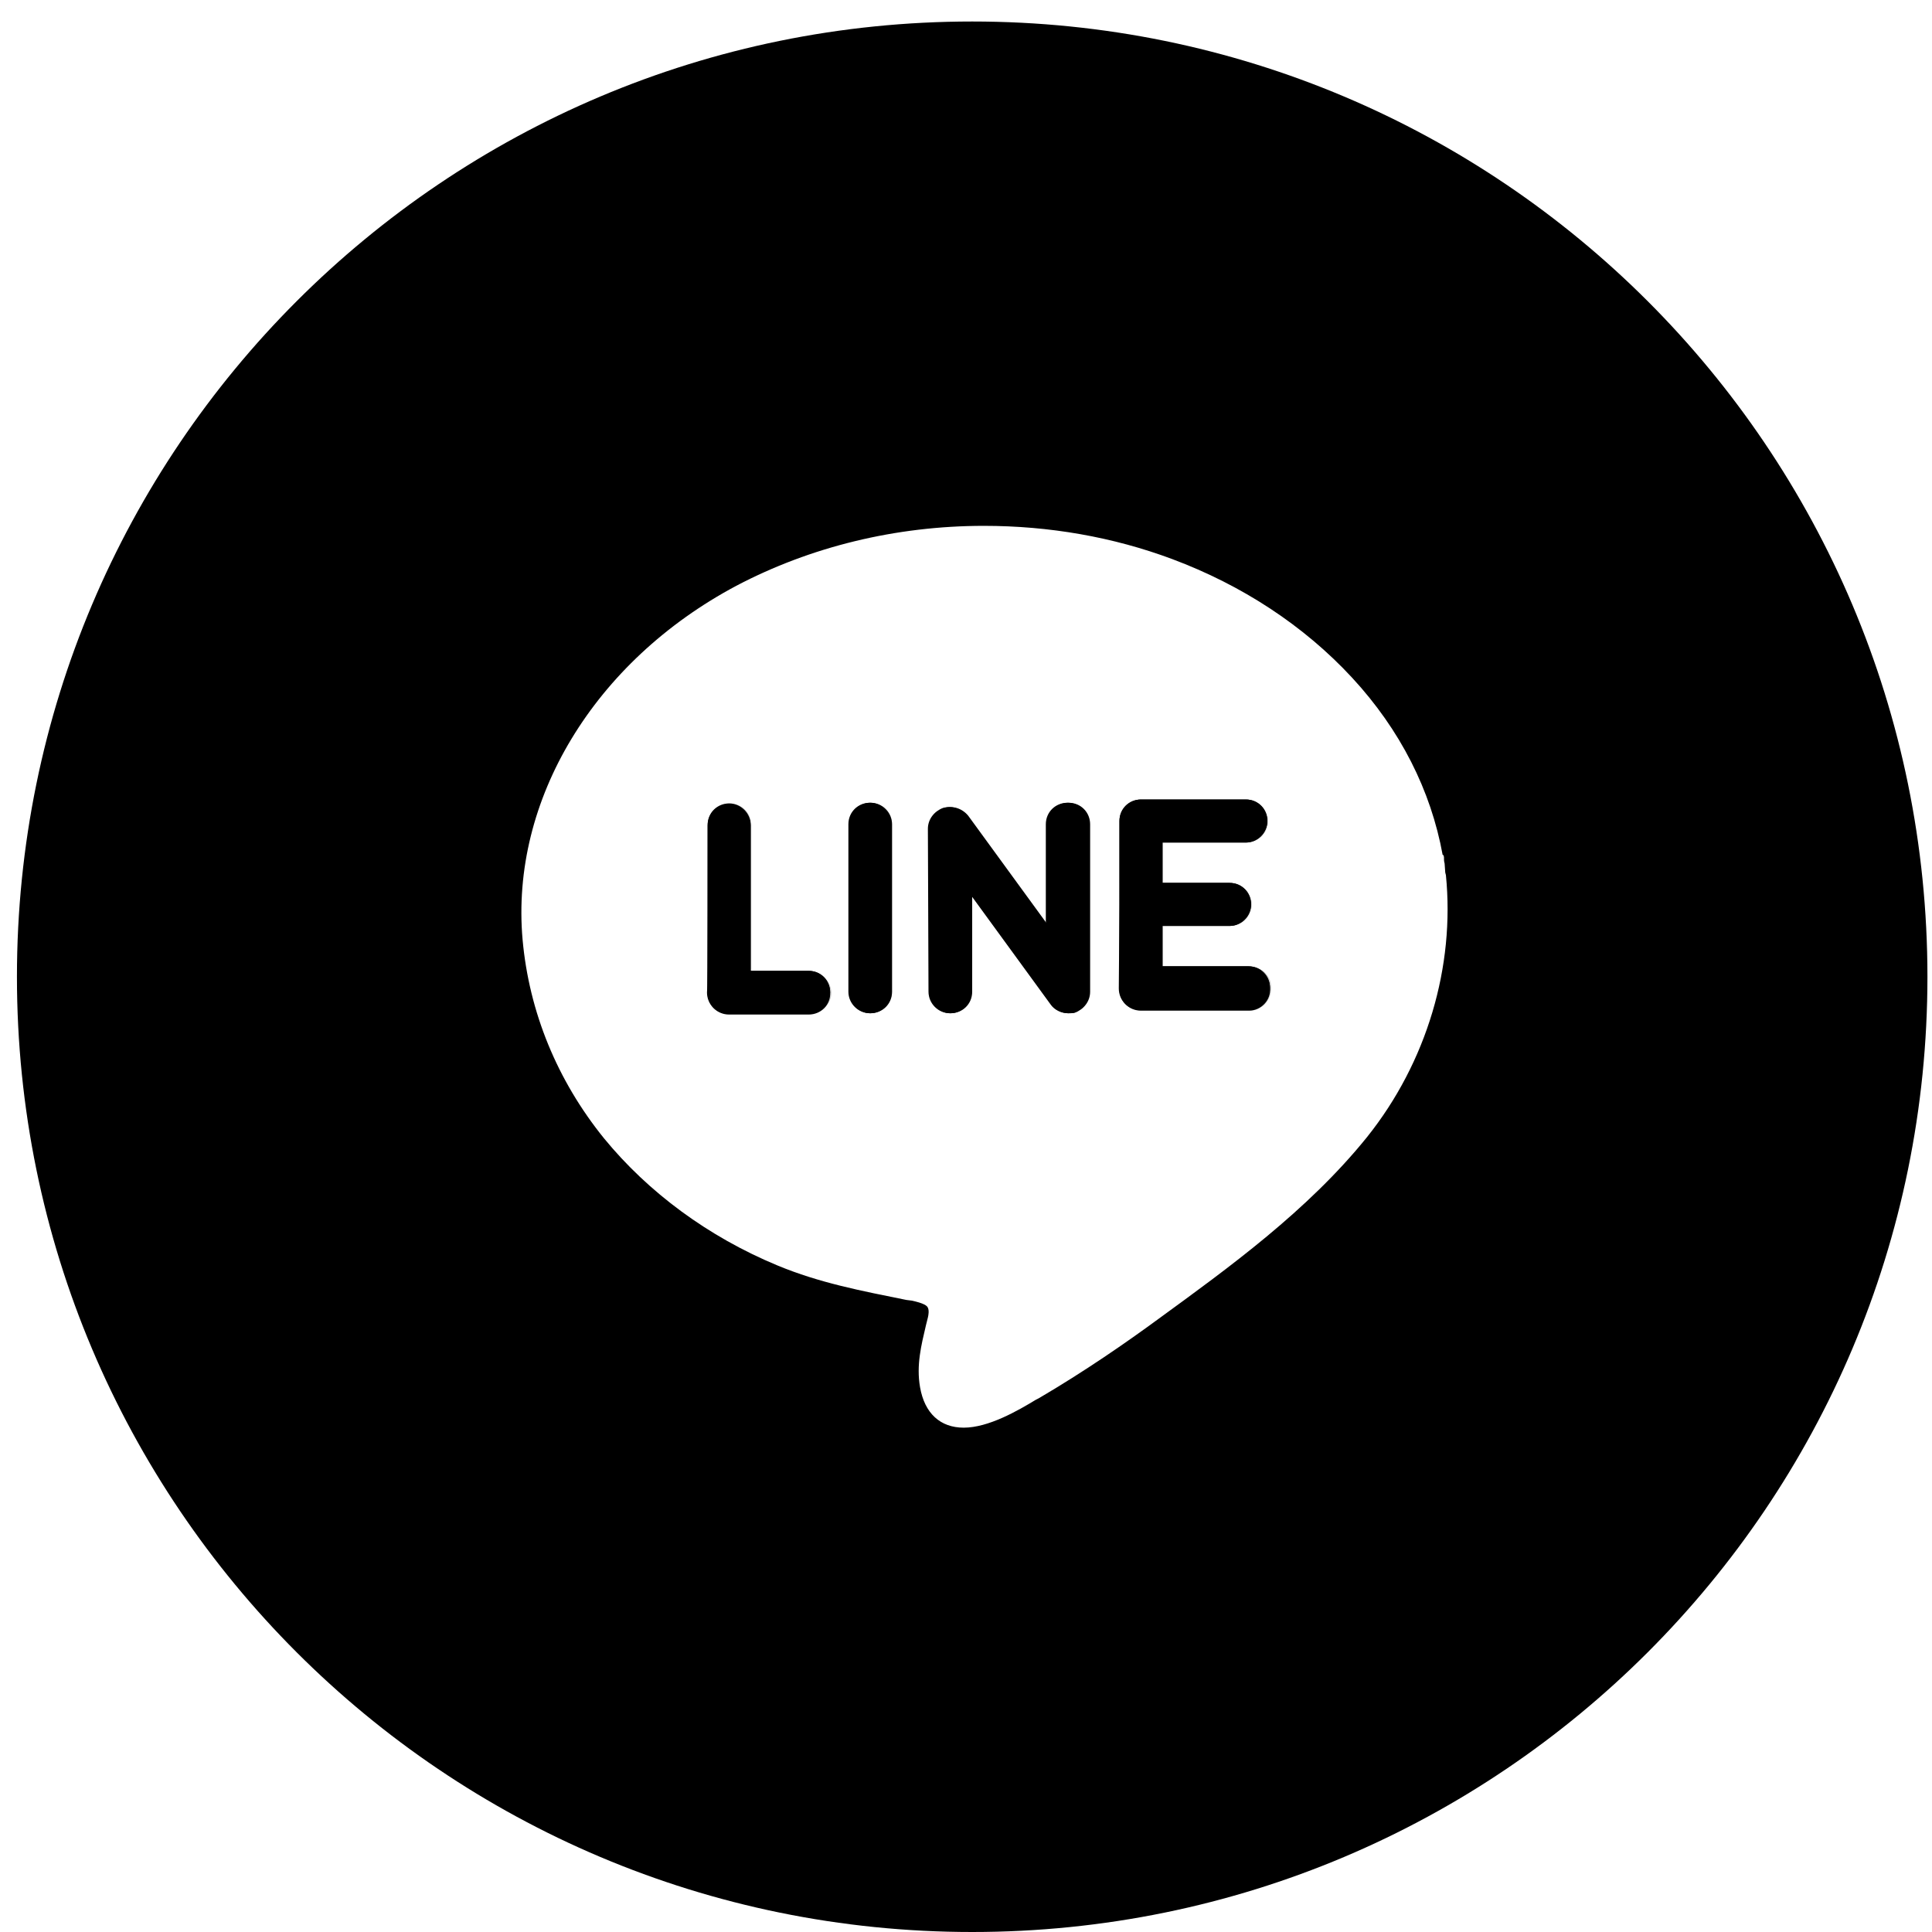 <?xml version="1.0" encoding="utf-8"?>
<!-- Generator: Adobe Illustrator 24.3.0, SVG Export Plug-In . SVG Version: 6.00 Build 0)  -->
<svg version="1.1" id="Capa_1" xmlns="http://www.w3.org/2000/svg" xmlns:xlink="http://www.w3.org/1999/xlink" x="0px" y="0px"
	 viewBox="0 0 296.5 296.5" style="enable-background:new 0 0 296.5 296.5;" xml:space="preserve">
<style type="text/css">
	.st0{fill:#CCCCCC;}
</style>
<g>
	<path class="st0" d="M133.6,123.2c-1.9,0-3.3,1.5-3.3,3.3v25.7c0,1.9,1.5,3.3,3.3,3.3s3.3-1.5,3.3-3.3v-25.7
		C136.9,124.6,135.5,123.2,133.6,123.2z"/>
	<path class="st0" d="M124.2,149h-8.9v-22.4c0-1.9-1.5-3.3-3.3-3.3s-3.3,1.5-3.3,3.3v25.7c0,1.9,1.5,3.3,3.3,3.3h12.2
		c1.9,0,3.4-1.5,3.4-3.3C127.5,150.5,126,149,124.2,149z"/>
	<path class="st0" d="M163.9,123.2c-1.9,0-3.3,1.5-3.3,3.3v15.3l-12.1-16.6c-0.9-1.1-2.4-1.6-3.7-1.2c-1.3,0.5-2.3,1.7-2.3,3.2v25
		c0,1.9,1.5,3.3,3.3,3.3s3.3-1.5,3.3-3.3v-14.7l12.1,16.6c0.6,0.9,1.7,1.4,2.7,1.4c0.3,0,0.7-0.1,1-0.1c1.3-0.5,2.3-1.7,2.3-3.2
		v-25.7C167.3,124.6,165.8,123.2,163.9,123.2z"/>
	<path d="M149.2,3.3C68.2,3.3,2.6,68.9,2.6,149.9s65.6,146.6,146.6,146.6s146.6-65.6,146.6-146.6S230.2,3.3,149.2,3.3z M209.8,174.5
		c-9.1,11.3-21.3,20.1-32,27.9c-4.9,3.6-11.4,8.1-18.4,12.2l-0.4,0.2c-2.8,1.7-7.3,4.3-11.1,4.3c-3.6,0-6-2.2-6.7-6.2
		c-0.6-3.4,0.2-6.5,0.9-9.5c0.1-0.4,0.2-0.8,0.3-1.2c0.1-0.4,0.2-1.1,0-1.5c-0.1-0.3-0.6-0.7-2.5-1.1l-0.8-0.1
		c-6.9-1.4-13.3-2.6-19.8-5.3c-10.6-4.4-19.8-11.2-26.6-19.5c-7.2-8.9-11.5-19.4-12.5-30.5c-1.9-21.4,11-42.7,32.8-54.3
		c11.4-6,24.5-9.2,38-9.2c10,0,19.8,1.7,28.9,5.1c10.7,4,20.2,10.2,27.6,18.2c7.4,8,12.1,17.3,13.9,27.2h0.1l0.1,0.3
		c0,0.4,0,0.7,0.1,1l0.1,1.4l0.1,0.4C223.3,148.3,219,163,209.8,174.5z"/>
	<path class="st0" d="M191.7,148.3h-13.2v-6.2h10.3c1.9,0,3.3-1.5,3.3-3.3s-1.5-3.3-3.3-3.3h-10.3v-6.2h12.8c1.9,0,3.3-1.5,3.3-3.3
		s-1.5-3.3-3.3-3.3h-16.1c-1.9,0-3.3,1.5-3.3,3.3v12.9v12.9c0,1.9,1.5,3.3,3.3,3.3h16.6c1.8,0,3.3-1.5,3.3-3.5
		C195.1,149.7,193.6,148.3,191.7,148.3z"/>
	<path d="M124.1,155.7h-12.2c-1.9,0-3.3-1.5-3.3-3.3v-25.7c0-1.9,1.5-3.3,3.3-3.3s3.3,1.5,3.3,3.3V149h8.9c1.9,0,3.3,1.5,3.3,3.3
		C127.5,154.2,126,155.7,124.1,155.7z M136.9,152.2c0,1.9-1.5,3.3-3.3,3.3s-3.3-1.5-3.3-3.3v-25.7c0-1.9,1.5-3.3,3.3-3.3
		s3.3,1.5,3.3,3.3V152.2z M167.3,152.2c0,1.5-1,2.7-2.3,3.2c-0.3,0.1-0.7,0.1-1,0.1c-1,0-2.1-0.5-2.7-1.4l-12.1-16.6v14.7
		c0,1.9-1.5,3.3-3.3,3.3s-3.3-1.5-3.3-3.3v-25c0-1.5,1-2.7,2.3-3.2c1.4-0.4,2.8,0.1,3.7,1.2l12.1,16.6v-15.3c0-1.9,1.5-3.3,3.3-3.3
		c1.9,0,3.3,1.5,3.3,3.3V152.2z M191.7,155.1h-16.6c-1.9,0-3.3-1.5-3.3-3.3v-12.9V126c0-1.9,1.5-3.3,3.3-3.3h16.1
		c1.9,0,3.3,1.5,3.3,3.3s-1.5,3.3-3.3,3.3h-12.8v6.2h10.3c1.9,0,3.3,1.5,3.3,3.3s-1.5,3.3-3.3,3.3h-10.3v6.2h13.2
		c1.9,0,3.3,1.5,3.3,3.3C195.1,153.5,193.5,155.1,191.7,155.1z"/>
</g>
<path d="M171.8,138.8V126c0-1.9,1.5-3.3,3.3-3.3h16.1c1.9,0,3.3,1.5,3.3,3.3s-1.5,3.3-3.3,3.3h-12.8v6.2h10.3c1.9,0,3.3,1.5,3.3,3.3
	s-1.5,3.3-3.3,3.3h-10.3v6.2h13.2c1.9,0,3.3,1.5,3.3,3.3s-1.5,3.4-3.3,3.4h-16.6c-1.9,0-3.3-1.5-3.3-3.3L171.8,138.8L171.8,138.8z
	 M142.4,127.2c0-1.5,1-2.7,2.3-3.2c1.4-0.4,2.8,0.1,3.7,1.2l12.1,16.6v-15.3c0-1.9,1.5-3.3,3.3-3.3c1.9,0,3.3,1.5,3.3,3.3v25.7h0.1
	c0,1.5-1,2.7-2.3,3.2c-0.3,0.1-0.7,0.1-1,0.1c-1,0-2.1-0.5-2.7-1.4l-12.1-16.6v14.7c0,1.9-1.5,3.3-3.3,3.3s-3.3-1.5-3.3-3.3
	L142.4,127.2L142.4,127.2z M130.2,126.5c0-1.9,1.5-3.3,3.3-3.3s3.3,1.5,3.3,3.3v25.7c0,1.9-1.5,3.3-3.3,3.3s-3.3-1.5-3.3-3.3V126.5z
	 M108.6,126.6c0-1.9,1.5-3.3,3.3-3.3s3.3,1.5,3.3,3.3V149h8.9c1.9,0,3.3,1.5,3.3,3.3c-0.1,1.8-1.5,3.3-3.4,3.3h-12.2
	c-1.9,0-3.3-1.5-3.3-3.3C108.6,152.4,108.6,126.6,108.6,126.6z"/>
</svg>
